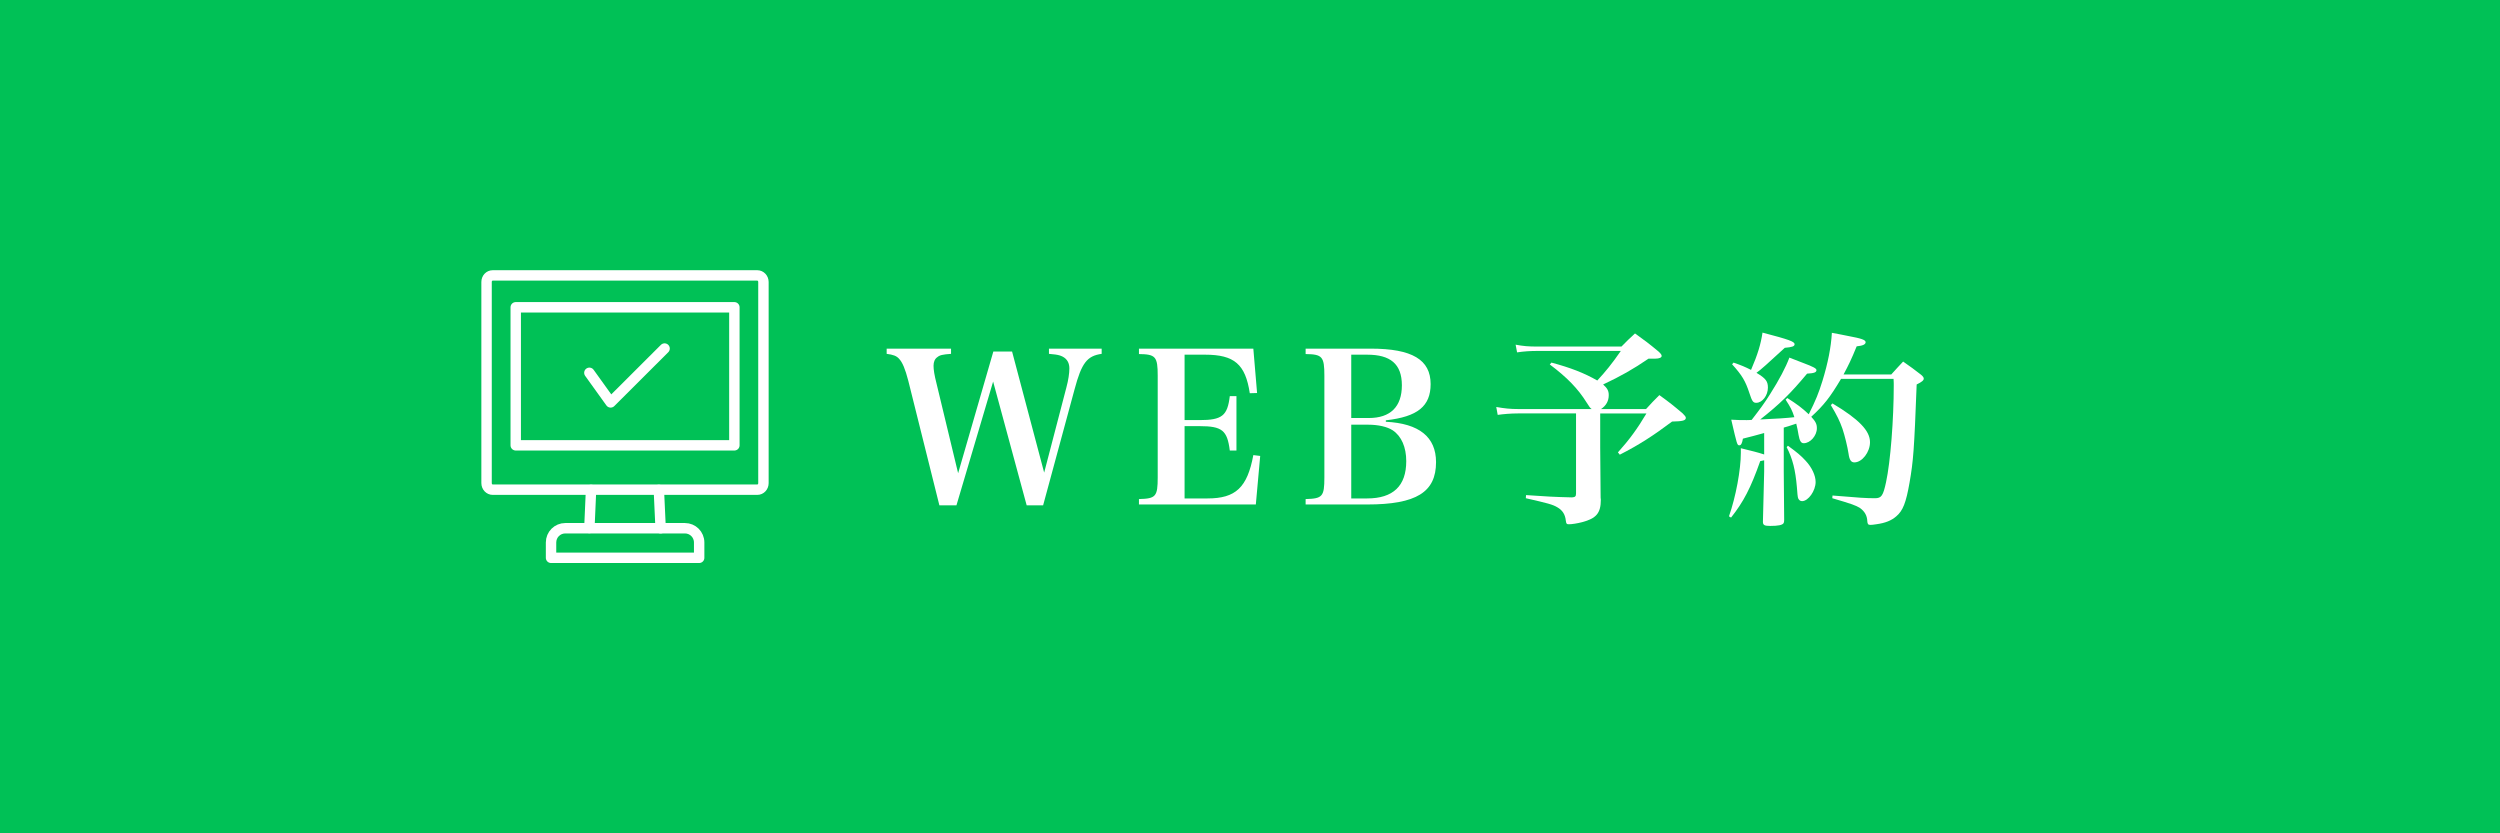 <?xml version="1.0" encoding="UTF-8"?>
<svg id="_レイヤー_2" data-name="レイヤー 2" xmlns="http://www.w3.org/2000/svg" width="240" height="80" viewBox="0 0 240 80">
  <defs>
    <style>
      .cls-1 {
        fill: none;
        stroke: #fff;
        stroke-linecap: round;
        stroke-linejoin: round;
      }

      .cls-2 {
        fill: #00c156;
      }

      .cls-3 {
        fill: #fff;
      }
    </style>
  </defs>
  <g id="_レイヤー_2-2" data-name=" レイヤー 2">
    <g id="_レイヤー_1-2" data-name=" レイヤー 1-2">
      <g>
        <rect class="cls-2" width="240" height="80"/>
        <g>
          <path class="cls-3" d="M91.82,48.51h-1.64l-2.98-11.94c-.3-1.16-.56-1.78-.9-2.14-.24-.26-.54-.38-1.18-.46v-.5h6.18v.5c-.82,.06-1.08,.12-1.32,.32-.24,.16-.36,.46-.36,.82,0,.38,.08,.9,.28,1.68l2.08,8.64,3.38-11.68h1.8l3.08,11.62,2.14-8.2c.18-.66,.28-1.34,.28-1.8,0-.62-.3-1.04-.9-1.24-.26-.08-.56-.12-1.06-.16v-.5h5.06v.5c-1.4,.2-1.92,.86-2.6,3.4l-3.02,11.14h-1.58l-3.22-11.88-3.52,11.88Z"/>
          <path class="cls-3" d="M109.34,47.91c1.62-.04,1.8-.24,1.8-2.08v-9.76c0-1.84-.2-2.06-1.8-2.08v-.52h10.98l.36,4.26-.7,.02c-.42-2.78-1.48-3.7-4.3-3.7h-1.96v6.28h1.44c2.16,0,2.68-.42,2.9-2.3h.64v5.22h-.64c-.24-1.94-.74-2.34-2.9-2.34h-1.44v6.94h2.2c2.7,0,3.82-1.04,4.4-4.16l.66,.08-.42,4.66h-11.22s0-.52,0-.52Z"/>
          <path class="cls-3" d="M125.34,47.91c1.62-.04,1.8-.24,1.8-2.08v-9.76c0-1.84-.2-2.06-1.8-2.08v-.52h6.26c3.96,0,5.74,1.06,5.74,3.4,0,2.12-1.24,3.14-4.3,3.48v.14c3.2,.16,4.82,1.46,4.82,3.88,0,2.88-1.9,4.06-6.6,4.06h-5.92v-.52Zm6.06-7.78c2.08,0,3.18-1.08,3.18-3.14s-1.12-2.94-3.32-2.94h-1.54v6.08h1.68Zm-.16,7.72c2.5,0,3.76-1.2,3.76-3.58,0-1.34-.46-2.4-1.3-2.96-.52-.34-1.38-.54-2.36-.54h-1.62v7.08s1.52,0,1.52,0Z"/>
          <path class="cls-3" d="M155.66,33.27c.54-.56,.72-.72,1.3-1.26,1,.72,1.3,.94,2.24,1.72,.22,.2,.32,.32,.32,.44,0,.16-.24,.26-.6,.26h-.66c-1.46,1-2.66,1.68-4.36,2.48,.4,.36,.54,.6,.54,1.02,0,.56-.24,1-.74,1.34h4.32c.54-.6,.72-.78,1.28-1.34,1.02,.74,1.32,.98,2.24,1.76,.2,.2,.3,.32,.3,.42,0,.26-.3,.34-1.32,.36-1.84,1.38-3.18,2.24-5.02,3.18l-.18-.22c1.1-1.22,1.86-2.26,2.74-3.74h-4.44v3.26c0,.74,.02,2.92,.04,4.82,0,.08,.02,.18,.02,.2,0,1.3-.44,1.8-1.8,2.16-.46,.12-.98,.2-1.26,.2-.22,0-.26-.04-.3-.34-.06-.6-.32-1-.8-1.28-.46-.28-.94-.4-3.04-.88l.02-.3c2.04,.14,2.68,.18,4.42,.22,.3-.02,.38-.1,.38-.38v-7.68h-5.58c-.64,0-1.4,.06-1.94,.14l-.14-.76c.78,.14,1.34,.2,2.12,.2h7.04c-.16-.12-.2-.18-.48-.62-.82-1.32-1.88-2.42-3.54-3.66l.16-.18c1.86,.5,3.14,1,4.4,1.72,.8-.86,1.4-1.6,2.26-2.84h-7.92c-.8,0-1.38,.04-2.04,.14l-.14-.74c.74,.14,1.24,.18,2.08,.18h8.08Z"/>
          <path class="cls-3" d="M169.36,41.57c-.71,.2-1.39,.38-2.04,.54-.08,.46-.18,.64-.34,.64-.22,0-.22-.06-.78-2.46,.7,.04,.9,.04,1.48,.04,.08,0,.24,0,.48-.02,.82-1.06,1.22-1.6,1.76-2.46,.9-1.42,1.52-2.6,1.86-3.52,.58,.22,1.04,.4,1.34,.52,.96,.36,1.26,.52,1.26,.68,0,.22-.22,.3-.9,.34-1.62,1.94-2.62,2.92-4.5,4.4,1.4-.06,2.62-.14,3.28-.22-.22-.68-.36-.94-.84-1.68l.16-.16c.94,.6,1.38,.92,2.06,1.56,.68-1.36,.94-2,1.32-3.22,.52-1.7,.82-3.2,.9-4.6,.68,.12,1.22,.24,1.54,.3,1.3,.24,1.7,.38,1.7,.6s-.28,.34-.86,.4c-.52,1.28-.78,1.8-1.26,2.7h4.58c.48-.54,.64-.7,1.14-1.24,.8,.56,1.02,.72,1.74,1.28,.18,.16,.24,.26,.24,.36,0,.16-.18,.32-.68,.56-.24,6.32-.32,7.32-.68,9.4-.34,1.96-.64,2.72-1.28,3.26-.46,.4-1.04,.64-1.92,.76-.24,.04-.44,.06-.56,.06-.22,0-.28-.08-.3-.36-.02-.54-.26-.94-.7-1.26-.42-.26-.76-.38-2.66-.94l.02-.26c2.6,.22,3.24,.26,4.08,.26,.62,0,.78-.24,1.06-1.54,.42-1.94,.74-6,.74-9.3,0-.14,0-.34-.02-.62h-5.04c-1.06,1.78-1.64,2.52-2.86,3.64,.42,.46,.54,.7,.54,1.1,0,.72-.64,1.44-1.26,1.44-.26,0-.4-.22-.5-.8-.06-.38-.12-.66-.22-1.08-.59,.2-.99,.33-1.2,.38v4.22c0,.94,.02,2.96,.04,4.64,0,.18-.02,.26-.06,.32-.12,.18-.52,.26-1.28,.26-.56,0-.7-.08-.7-.4,.08-3,.12-4.62,.12-4.82v-1.08c-.16,.04-.2,.04-.38,.08-.92,2.6-1.6,3.9-2.8,5.42l-.2-.12c.66-1.88,1.14-4.48,1.14-6.1v-.44c1.12,.28,1.56,.38,2.24,.6v-2.06h0Zm-2.94-6.76c.8,.28,1.08,.4,1.68,.7,.64-1.48,.94-2.48,1.1-3.58,2.58,.68,3.08,.86,3.08,1.12,0,.2-.24,.28-.94,.34-1.52,1.4-2.38,2.18-2.72,2.4,.9,.54,1.1,.82,1.1,1.42,0,.76-.54,1.46-1.12,1.46-.3,0-.4-.14-.66-.94-.38-1.16-.7-1.7-1.66-2.76,0,0,.14-.16,.14-.16Zm5.22,7.98c.88,.64,1.24,.94,1.7,1.44,.6,.64,.96,1.42,.96,2.04,0,.84-.7,1.84-1.3,1.84-.18,0-.3-.1-.38-.28-.04-.11-.08-.47-.12-1.08-.14-1.62-.4-2.7-.98-3.82l.12-.14Zm4.28-4.06c2.54,1.52,3.6,2.62,3.6,3.72,0,.96-.76,1.94-1.5,1.94-.32,0-.48-.24-.56-.84-.1-.66-.36-1.72-.58-2.38-.26-.74-.52-1.28-1.12-2.28l.16-.16h0Z"/>
        </g>
        <path class="cls-1" d="M67.11,53.55h-14.21v-1.47c0-.76,.61-1.37,1.37-1.37h11.48c.76,0,1.37,.61,1.37,1.37v1.47h-.01Z"/>
        <path class="cls-1" d="M73.29,27.07v19.31c0,.35-.26,.63-.59,.63h-25.4c-.32,0-.59-.28-.59-.63V27.07c0-.35,.26-.63,.59-.63h25.4c.32,0,.59,.28,.59,.63Z"/>
        <rect class="cls-1" x="49.51" y="29.5" width="20.99" height="13.25"/>
        <polyline class="cls-1" points="56.58 35.79 58.62 38.63 63.8 33.46"/>
        <line class="cls-1" x1="56.58" y1="50.69" x2="56.74" y2="47.03"/>
        <line class="cls-1" x1="63.25" y1="47.03" x2="63.42" y2="50.71"/>
      </g>
    </g>
  </g>
</svg>